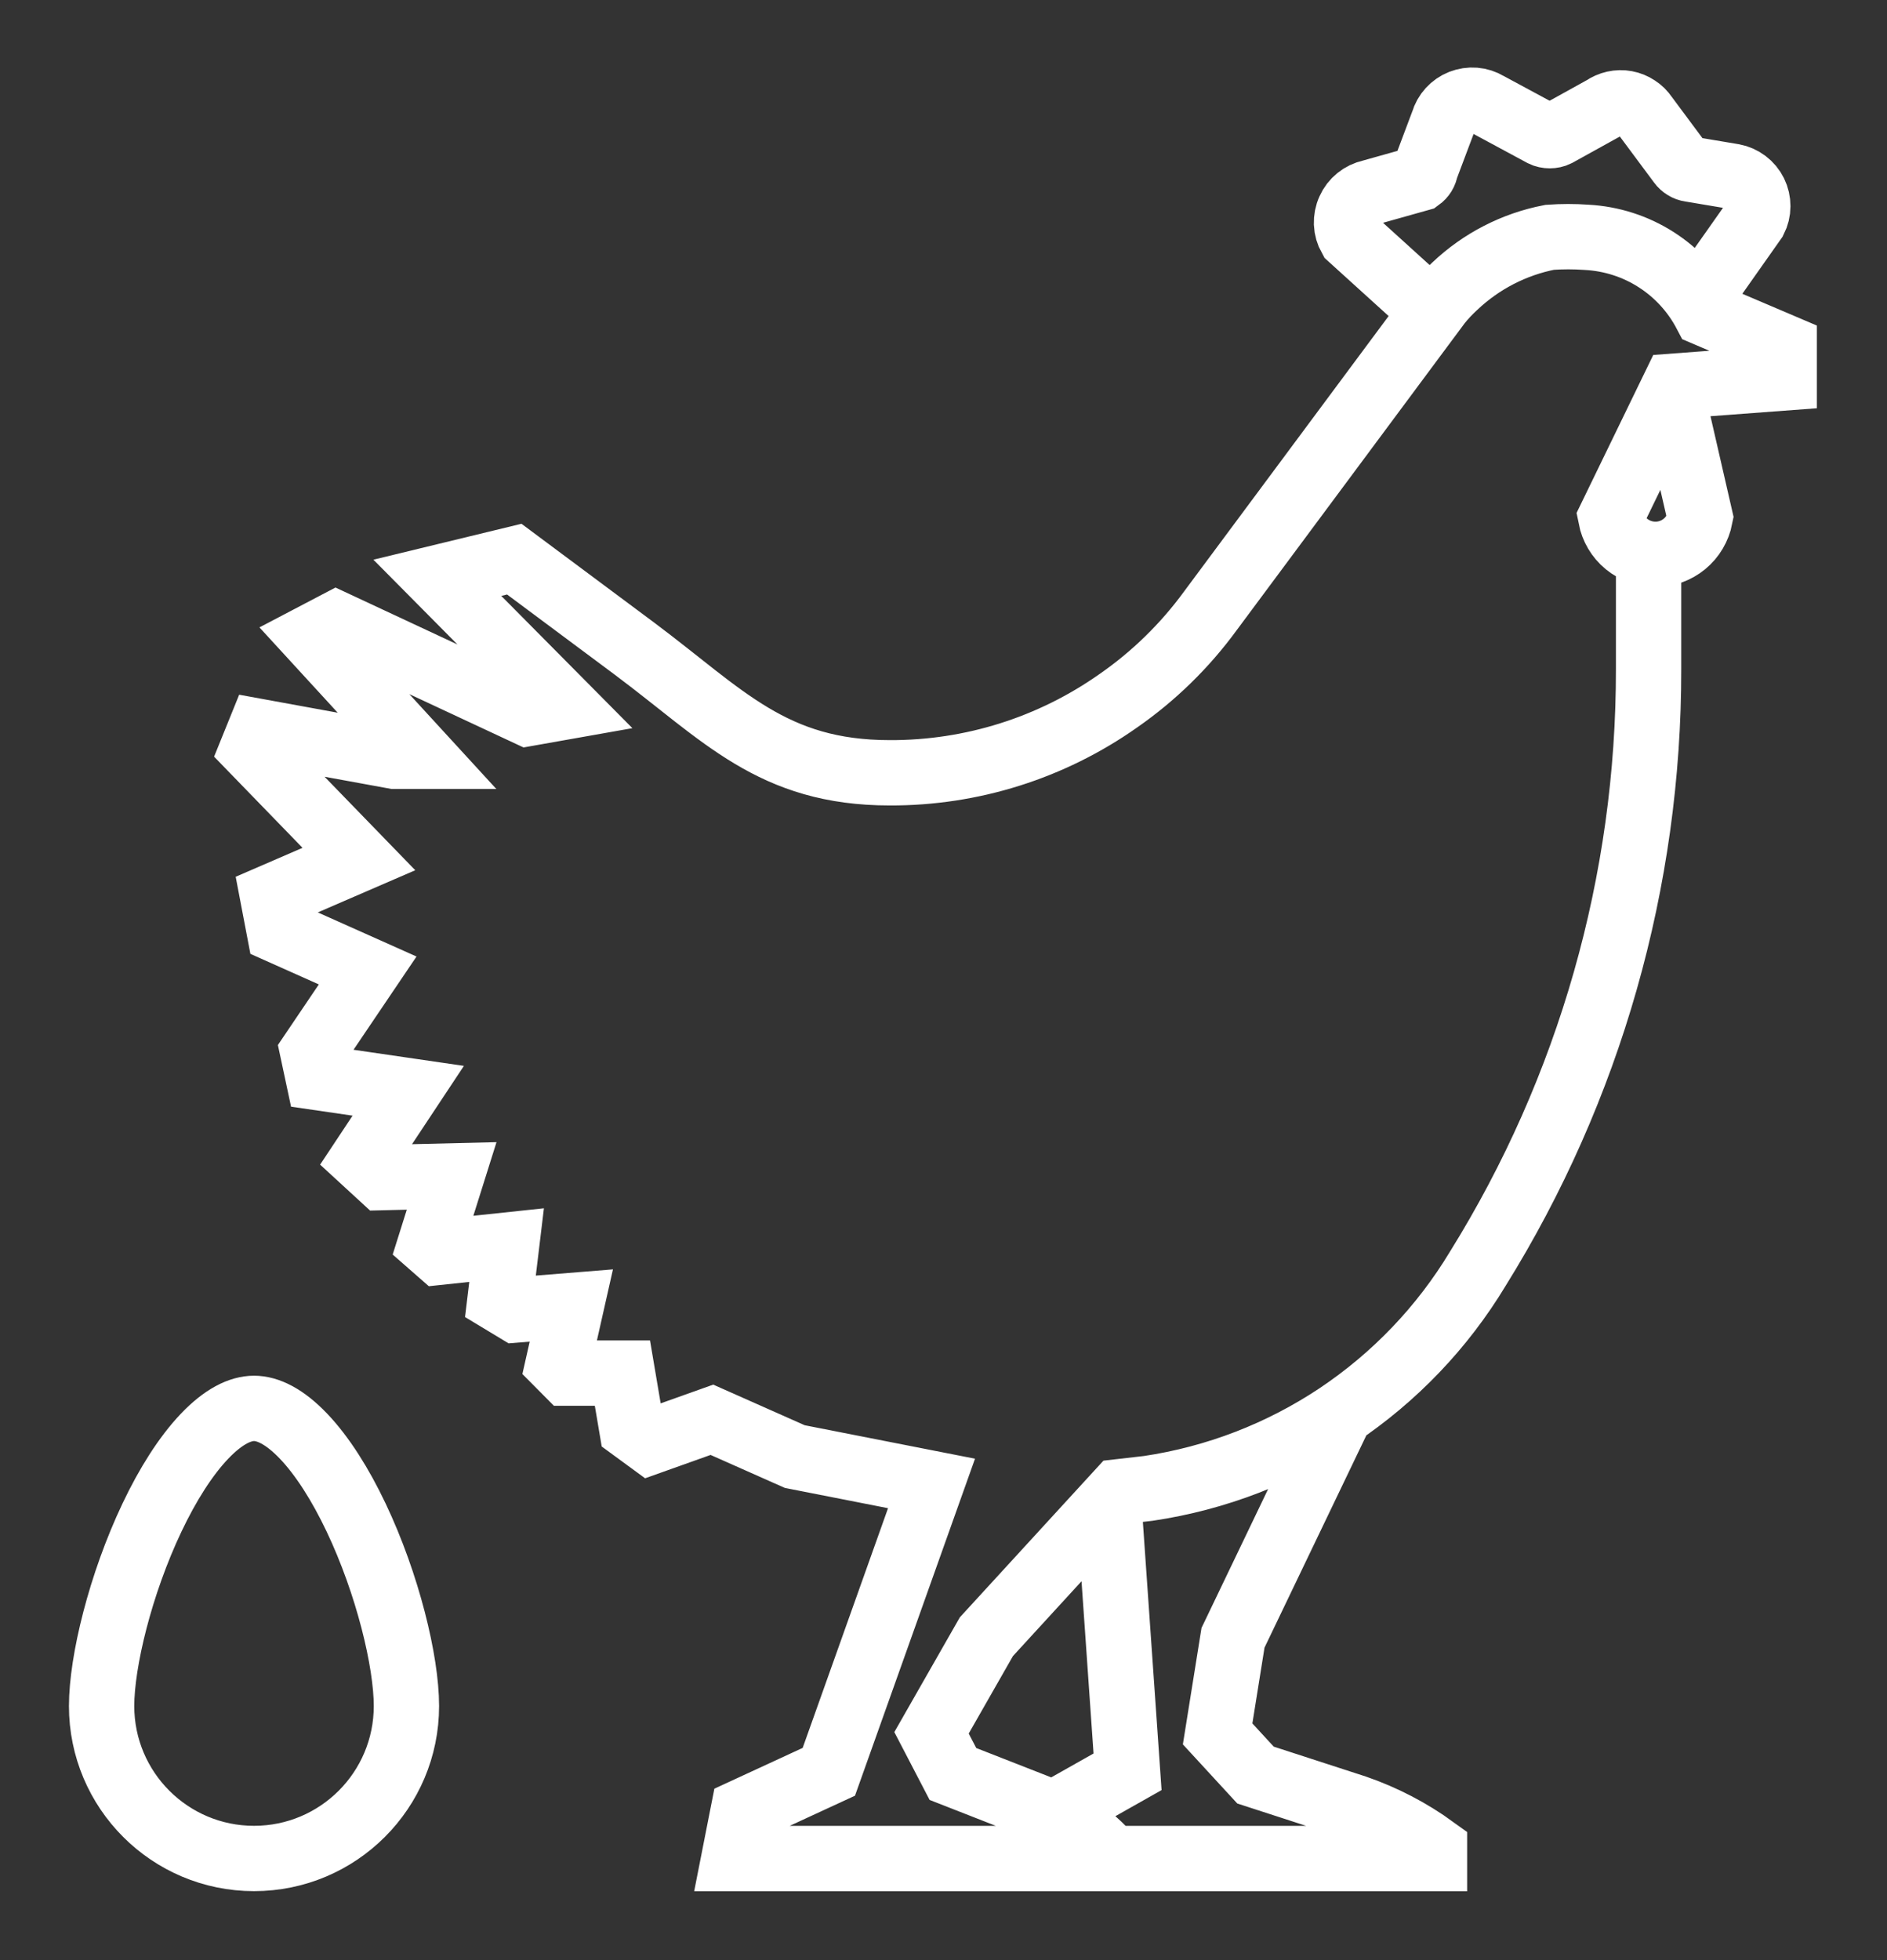 <svg width="26" height="27" viewBox="0 0 26 27" fill="none" xmlns="http://www.w3.org/2000/svg">
<rect x="0" y="0" width="26" height="27" fill="#333333" stroke="none"/>
<path d="M19.742 4.298L18.607 3.269C18.575 3.212 18.556 3.147 18.553 3.081C18.551 3.015 18.563 2.949 18.591 2.889C18.618 2.828 18.659 2.775 18.71 2.734C18.762 2.692 18.822 2.663 18.887 2.649L19.56 2.46C19.582 2.444 19.601 2.424 19.616 2.4C19.63 2.377 19.639 2.351 19.643 2.324L19.885 1.681C19.903 1.619 19.934 1.563 19.977 1.516C20.02 1.469 20.073 1.432 20.132 1.409C20.191 1.386 20.255 1.376 20.319 1.381C20.382 1.386 20.443 1.406 20.498 1.439L21.255 1.847C21.285 1.862 21.319 1.869 21.353 1.869C21.387 1.869 21.421 1.862 21.451 1.847L22.094 1.491C22.139 1.46 22.189 1.438 22.242 1.426C22.296 1.414 22.351 1.413 22.404 1.423C22.458 1.433 22.509 1.454 22.554 1.484C22.6 1.513 22.639 1.552 22.669 1.597L23.153 2.248C23.169 2.27 23.19 2.289 23.213 2.303C23.236 2.318 23.262 2.327 23.29 2.331L23.88 2.43C23.943 2.441 24.003 2.468 24.055 2.507C24.107 2.546 24.148 2.596 24.177 2.654C24.206 2.713 24.22 2.776 24.22 2.841C24.22 2.906 24.204 2.97 24.175 3.027L23.418 4.101M22.715 7.74C22.715 8.005 22.715 8.958 22.715 9.215C22.719 12.135 21.904 14.997 20.362 17.476C19.875 18.284 19.215 18.973 18.431 19.497C17.646 20.02 16.756 20.363 15.823 20.502L15.422 20.548L13.591 22.545L12.835 23.869L13.13 24.436L14.31 24.898C14.639 25.023 14.938 25.216 15.188 25.465V25.601H10.112L10.24 24.951L11.42 24.406L12.835 20.434L10.951 20.064L9.809 19.557L8.962 19.859L8.704 19.67L8.576 18.914H7.819L7.691 18.785L7.872 17.983L7.116 18.044L6.889 17.907L6.98 17.151L6.057 17.249L5.928 17.136L6.223 16.198L5.27 16.221L4.998 15.971L5.625 15.025L4.385 14.844L4.309 14.488L5.066 13.368L3.848 12.824L3.757 12.347L4.945 11.833L3.477 10.32L3.575 10.078L5.436 10.418H5.815L4.302 8.769L4.634 8.595L7.275 9.828L7.789 9.737L6.026 7.959L7.086 7.702L8.742 8.935C9.968 9.851 10.641 10.645 12.26 10.645C13.386 10.649 14.486 10.303 15.407 9.654C15.897 9.314 16.326 8.895 16.678 8.413L19.825 4.177C19.892 4.093 19.966 4.015 20.045 3.942C20.408 3.598 20.862 3.364 21.353 3.269C21.522 3.257 21.692 3.257 21.86 3.269C22.202 3.287 22.533 3.393 22.82 3.577C23.108 3.761 23.343 4.018 23.502 4.321L24.584 4.782V5.206L23.071 5.319L22.193 7.127C22.221 7.27 22.297 7.4 22.41 7.493C22.522 7.585 22.664 7.636 22.81 7.636C22.956 7.636 23.097 7.585 23.209 7.493C23.322 7.4 23.398 7.27 23.426 7.127L23.018 5.349M15.226 25.601H19.765V25.465C19.432 25.223 19.065 25.032 18.676 24.898L17.299 24.451L16.777 23.884L16.989 22.56L18.441 19.534M15.279 20.722L15.536 24.406L14.53 24.974M5.6 23.5C5.6 24.66 4.66 25.6 3.5 25.6C2.341 25.6 1.4 24.66 1.4 23.5C1.4 22.886 1.659 21.82 2.094 20.904C2.31 20.449 2.558 20.057 2.817 19.785C3.081 19.508 3.312 19.4 3.5 19.4C3.689 19.4 3.92 19.508 4.184 19.785C4.443 20.057 4.691 20.449 4.907 20.904C5.342 21.82 5.6 22.886 5.6 23.5Z" stroke="white" stroke-width="0.9"/>
</svg>
